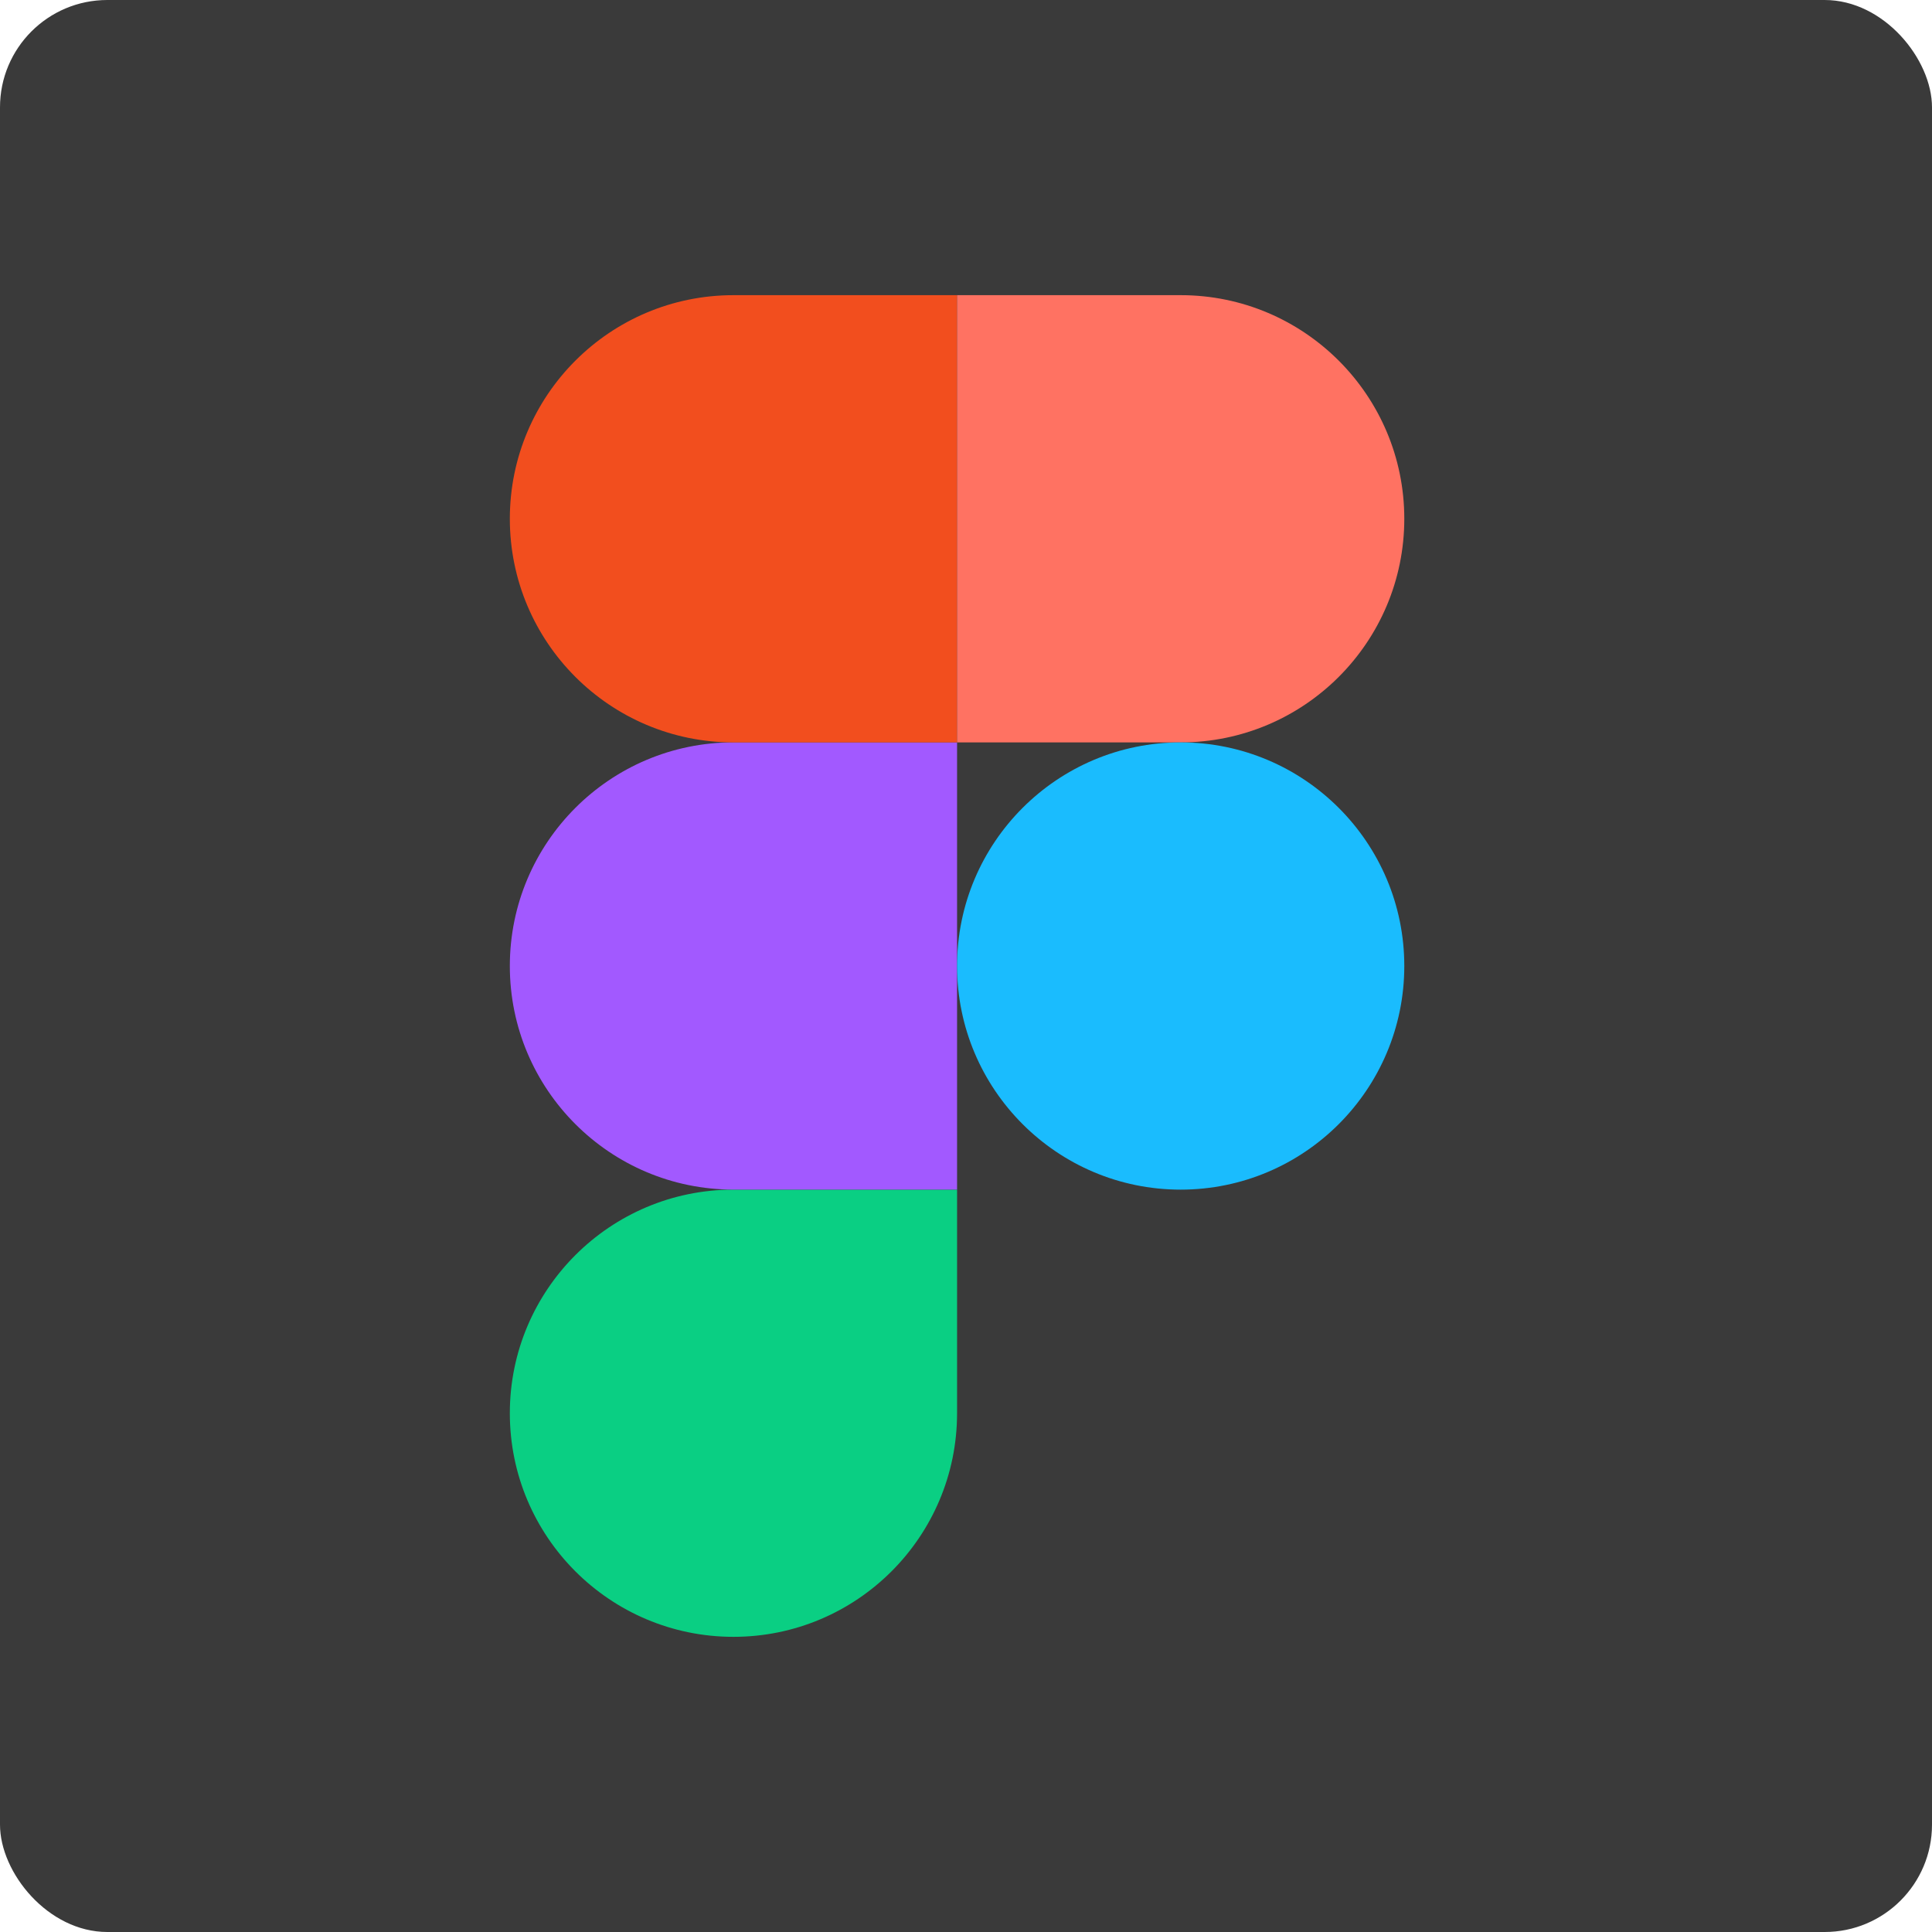 <svg width="72" height="72" viewBox="0 0 72 72" fill="none" xmlns="http://www.w3.org/2000/svg">
<rect width="72" height="72" rx="4" fill="#3A3A3A"/>
<g clip-path="url(#clip0_1516_621)">
<path d="M27.333 61C31.933 61 35.667 57.267 35.667 52.667V44.334H27.333C22.733 44.334 19 48.067 19 52.667C19 57.267 22.733 61 27.333 61Z" fill="#0ACF83"/>
<path d="M19 36C19 31.4 22.733 27.666 27.333 27.666H35.667V44.333H27.333C22.733 44.333 19 40.6 19 36Z" fill="#A259FF"/>
<path d="M19 19.333C19 14.733 22.733 11 27.333 11H35.667V27.667H27.333C22.733 27.667 19 23.933 19 19.333Z" fill="#F24E1E"/>
<path d="M35.667 11H44C48.6 11 52.334 14.733 52.334 19.333C52.334 23.933 48.6 27.667 44 27.667H35.667V11Z" fill="#FF7262"/>
<path d="M52.334 36C52.334 40.6 48.6 44.334 44 44.334C39.4 44.334 35.667 40.6 35.667 36C35.667 31.4 39.4 27.667 44 27.667C48.6 27.667 52.334 31.4 52.334 36Z" fill="#1ABCFE"/>
</g>
<defs>
<clipPath id="clip0_1516_621">
<rect width="33.333" height="50" fill="white" transform="translate(19 11)"/>
</clipPath>
</defs>
</svg>
